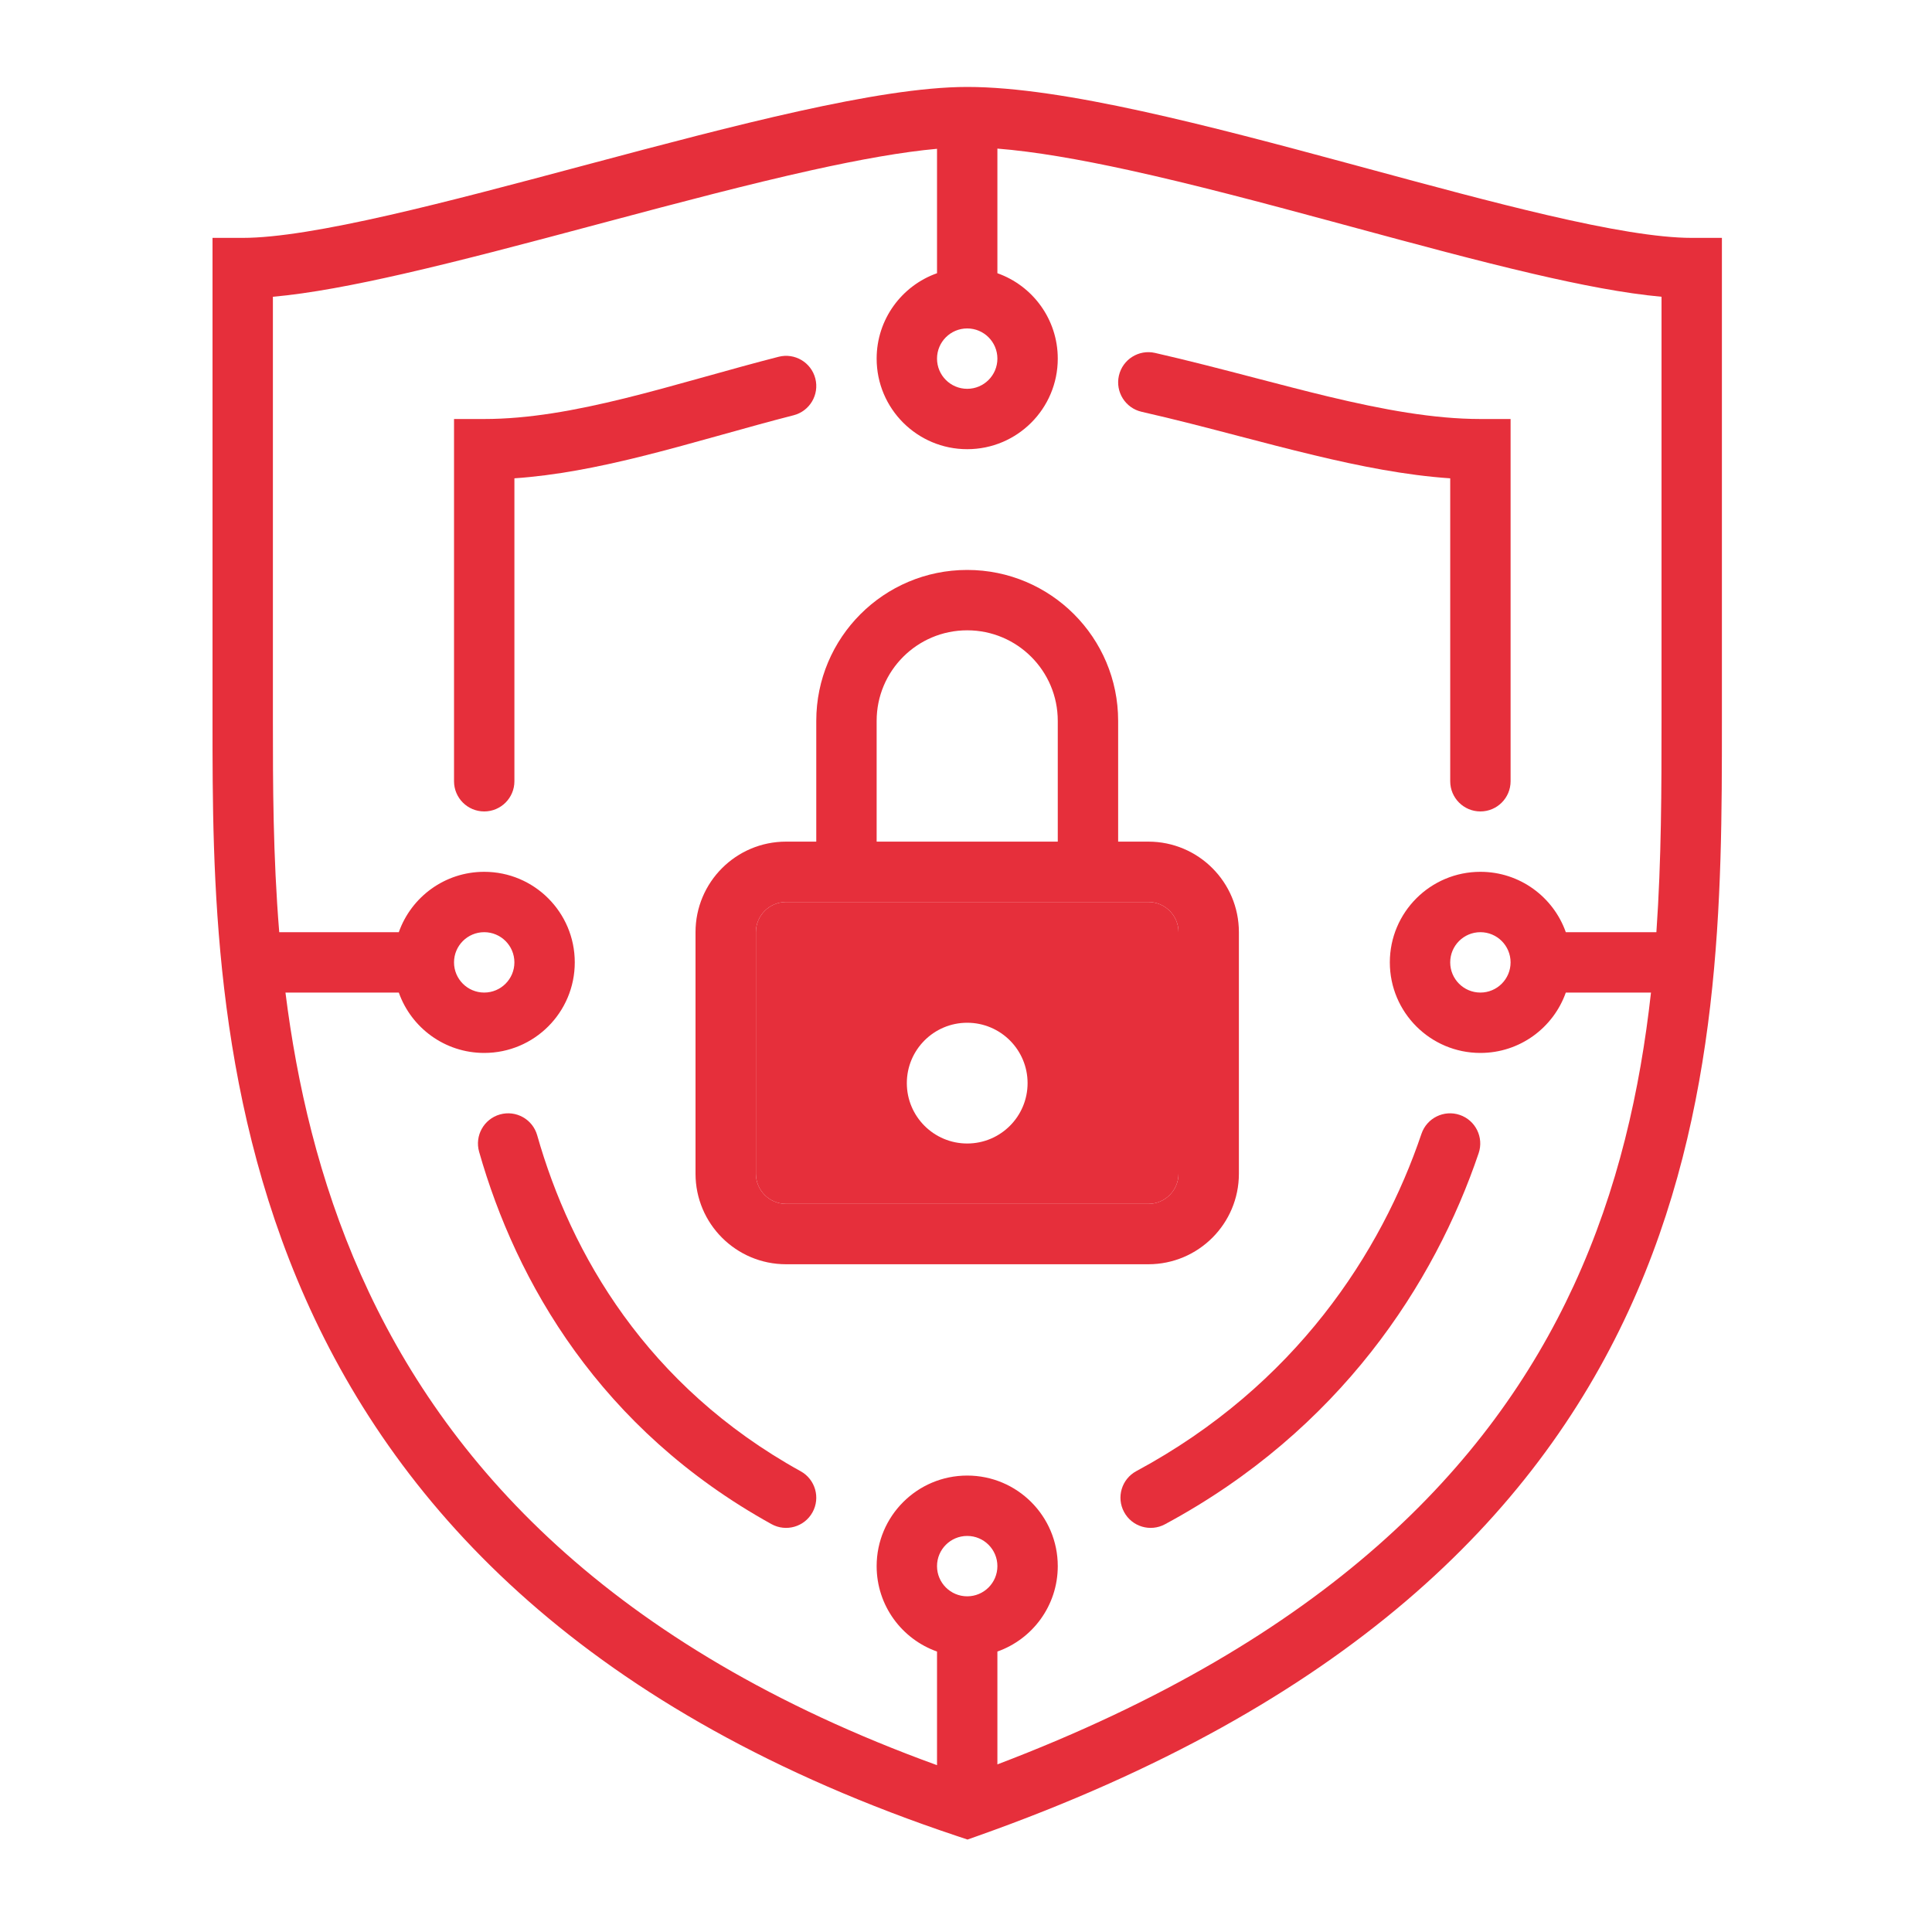 <svg xmlns="http://www.w3.org/2000/svg" width="200" height="200" viewBox="0 0 200 200" fill="none"><path d="M119.568 36.534C117.885 36.152 116.211 37.206 115.828 38.889C115.446 40.572 116.5 42.247 118.183 42.629C121.66 43.419 124.918 44.272 128.178 45.126C130.756 45.801 133.336 46.477 136.026 47.121C140.772 48.259 145.518 49.204 150.126 49.516L150.126 80.875C150.126 82.601 151.525 84 153.251 84C154.976 84 156.376 82.601 156.376 80.875L156.376 43.375H153.251C148.437 43.375 143.19 42.412 137.483 41.044C135.139 40.482 132.606 39.821 130.001 39.141C126.555 38.242 122.986 37.311 119.568 36.534Z" fill="#E62F3B"></path><path d="M82.15 42.989C83.823 42.561 84.831 40.859 84.403 39.187C83.975 37.515 82.273 36.506 80.601 36.934C78.074 37.581 75.562 38.282 73.106 38.968L72.5 39.137C69.837 39.88 67.24 40.6 64.679 41.232C59.544 42.499 54.712 43.375 50.126 43.375H47.001V80.875C47.001 82.601 48.4 84 50.126 84C51.851 84 53.251 82.601 53.251 80.875V49.515C57.562 49.219 61.898 48.356 66.177 47.3C68.841 46.642 71.522 45.899 74.18 45.157L74.774 44.992C77.244 44.302 79.692 43.618 82.15 42.989Z" fill="#E62F3B"></path><path d="M153.07 119.377C153.623 117.742 152.746 115.968 151.111 115.415C149.476 114.862 147.703 115.739 147.149 117.373C143.004 129.625 134.12 143.418 117.634 152.289C116.114 153.107 115.545 155.002 116.363 156.522C117.181 158.042 119.076 158.611 120.595 157.793C138.733 148.033 148.519 132.825 153.07 119.377Z" fill="#E62F3B"></path><path d="M55.609 117.521C55.138 115.861 53.409 114.897 51.749 115.369C50.089 115.841 49.126 117.569 49.597 119.229C53.419 132.676 62.125 147.965 79.863 157.776C81.373 158.611 83.275 158.064 84.11 156.554C84.945 155.043 84.398 153.142 82.888 152.306C66.94 143.486 59.091 129.774 55.609 117.521Z" fill="#E62F3B"></path><path fill-rule="evenodd" clip-rule="evenodd" d="M84.5 87.125V74.625C84.5 65.996 91.496 59 100.125 59C108.755 59 115.75 65.996 115.75 74.625V87.125H118.875C124.053 87.125 128.25 91.322 128.25 96.5V121.5C128.25 126.678 124.053 130.875 118.875 130.875H81.375C76.198 130.875 72 126.678 72 121.5V96.5C72 91.322 76.198 87.125 81.375 87.125H84.5ZM109.5 74.625V87.125H90.75V74.625C90.75 69.447 94.948 65.25 100.125 65.25C105.303 65.25 109.5 69.447 109.5 74.625ZM81.375 93.375C79.649 93.375 78.25 94.774 78.25 96.5V121.5C78.25 123.226 79.649 124.625 81.375 124.625H118.875C120.601 124.625 122 123.226 122 121.5V96.5C122 94.774 120.601 93.375 118.875 93.375H81.375Z" fill="#E62F3B"></path><path fill-rule="evenodd" clip-rule="evenodd" d="M82.678 11.515C89.317 10.045 95.462 9 100.126 9C105.166 9 111.493 10.039 118.226 11.514C125 12.997 132.393 14.97 139.613 16.921L141.577 17.452C148.137 19.227 154.493 20.947 160.16 22.265C166.452 23.728 171.612 24.625 175.126 24.625H178.251V74.85C178.251 92.7 178.251 114.764 168.588 135.7C158.799 156.911 139.313 176.561 101.169 190.071L100.157 190.429L99.138 190.09C60.874 177.335 41.405 156.448 31.645 134.488C21.999 112.786 22 90.358 22 74.784L22 24.625H25.125C28.645 24.625 33.906 23.726 40.324 22.262C46.382 20.88 53.221 19.056 60.21 17.191L61.234 16.918C68.548 14.968 75.985 12.997 82.678 11.515ZM28.25 30.722L28.25 74.625C28.25 81.113 28.256 88.556 28.906 96.5H41.284C42.571 92.859 46.043 90.25 50.125 90.25C55.303 90.25 59.5 94.447 59.5 99.625C59.5 104.803 55.303 109 50.125 109C46.043 109 42.571 106.391 41.284 102.75H29.551C30.738 112.205 33.01 122.172 37.356 131.95C46.004 151.407 63.018 170.412 97 182.73V170.967C93.359 169.68 90.75 166.207 90.75 162.125C90.75 156.947 94.948 152.75 100.125 152.75C105.303 152.75 109.5 156.947 109.5 162.125C109.5 166.207 106.892 169.68 103.25 170.967V182.649C137.31 169.693 154.298 151.749 162.914 133.081C167.516 123.109 169.788 112.825 170.909 102.75H162.092C160.805 106.391 157.332 109 153.25 109C148.073 109 143.875 104.803 143.875 99.625C143.875 94.447 148.073 90.25 153.25 90.25C157.332 90.25 160.805 92.859 162.092 96.5H171.469C171.995 88.95 172.001 81.582 172.001 74.625V30.721C168.193 30.377 163.627 29.488 158.744 28.352C152.961 27.008 146.495 25.258 139.962 23.49L137.982 22.954C130.749 20.999 123.494 19.065 116.889 17.619C111.732 16.49 107.095 15.687 103.25 15.383V28.284C106.892 29.57 109.5 33.043 109.5 37.125C109.5 42.303 105.303 46.5 100.125 46.5C94.948 46.5 90.75 42.303 90.75 37.125C90.75 33.043 93.359 29.57 97 28.284V15.404C93.445 15.72 89.03 16.51 84.029 17.617C77.489 19.066 70.18 21.001 62.845 22.957L61.776 23.242C54.827 25.096 47.886 26.947 41.714 28.355C36.735 29.491 32.088 30.38 28.25 30.722ZM100.125 40.25C101.851 40.25 103.25 38.851 103.25 37.125C103.25 35.399 101.851 34 100.125 34C98.399 34 97 35.399 97 37.125C97 38.851 98.399 40.25 100.125 40.25ZM156.375 99.625C156.375 101.351 154.976 102.75 153.25 102.75C151.524 102.75 150.125 101.351 150.125 99.625C150.125 97.899 151.524 96.5 153.25 96.5C154.976 96.5 156.375 97.899 156.375 99.625ZM100.125 165.25C101.851 165.25 103.25 163.851 103.25 162.125C103.25 160.399 101.851 159 100.125 159C98.399 159 97 160.399 97 162.125C97 163.851 98.399 165.25 100.125 165.25ZM53.25 99.625C53.25 101.351 51.851 102.75 50.125 102.75C48.399 102.75 47 101.351 47 99.625C47 97.899 48.399 96.5 50.125 96.5C51.851 96.5 53.25 97.899 53.25 99.625Z" fill="#E62F3B"></path><path fill-rule="evenodd" clip-rule="evenodd" d="M78.25 96.5C78.25 94.774 79.649 93.375 81.375 93.375H118.875C120.601 93.375 122 94.774 122 96.5V121.5C122 123.226 120.601 124.625 118.875 124.625H81.375C79.649 124.625 78.25 123.226 78.25 121.5V96.5ZM100.125 118.375C103.577 118.375 106.375 115.577 106.375 112.125C106.375 108.673 103.577 105.875 100.125 105.875C96.674 105.875 93.875 108.673 93.875 112.125C93.875 115.577 96.674 118.375 100.125 118.375Z" fill="#E62F3B"></path></svg>